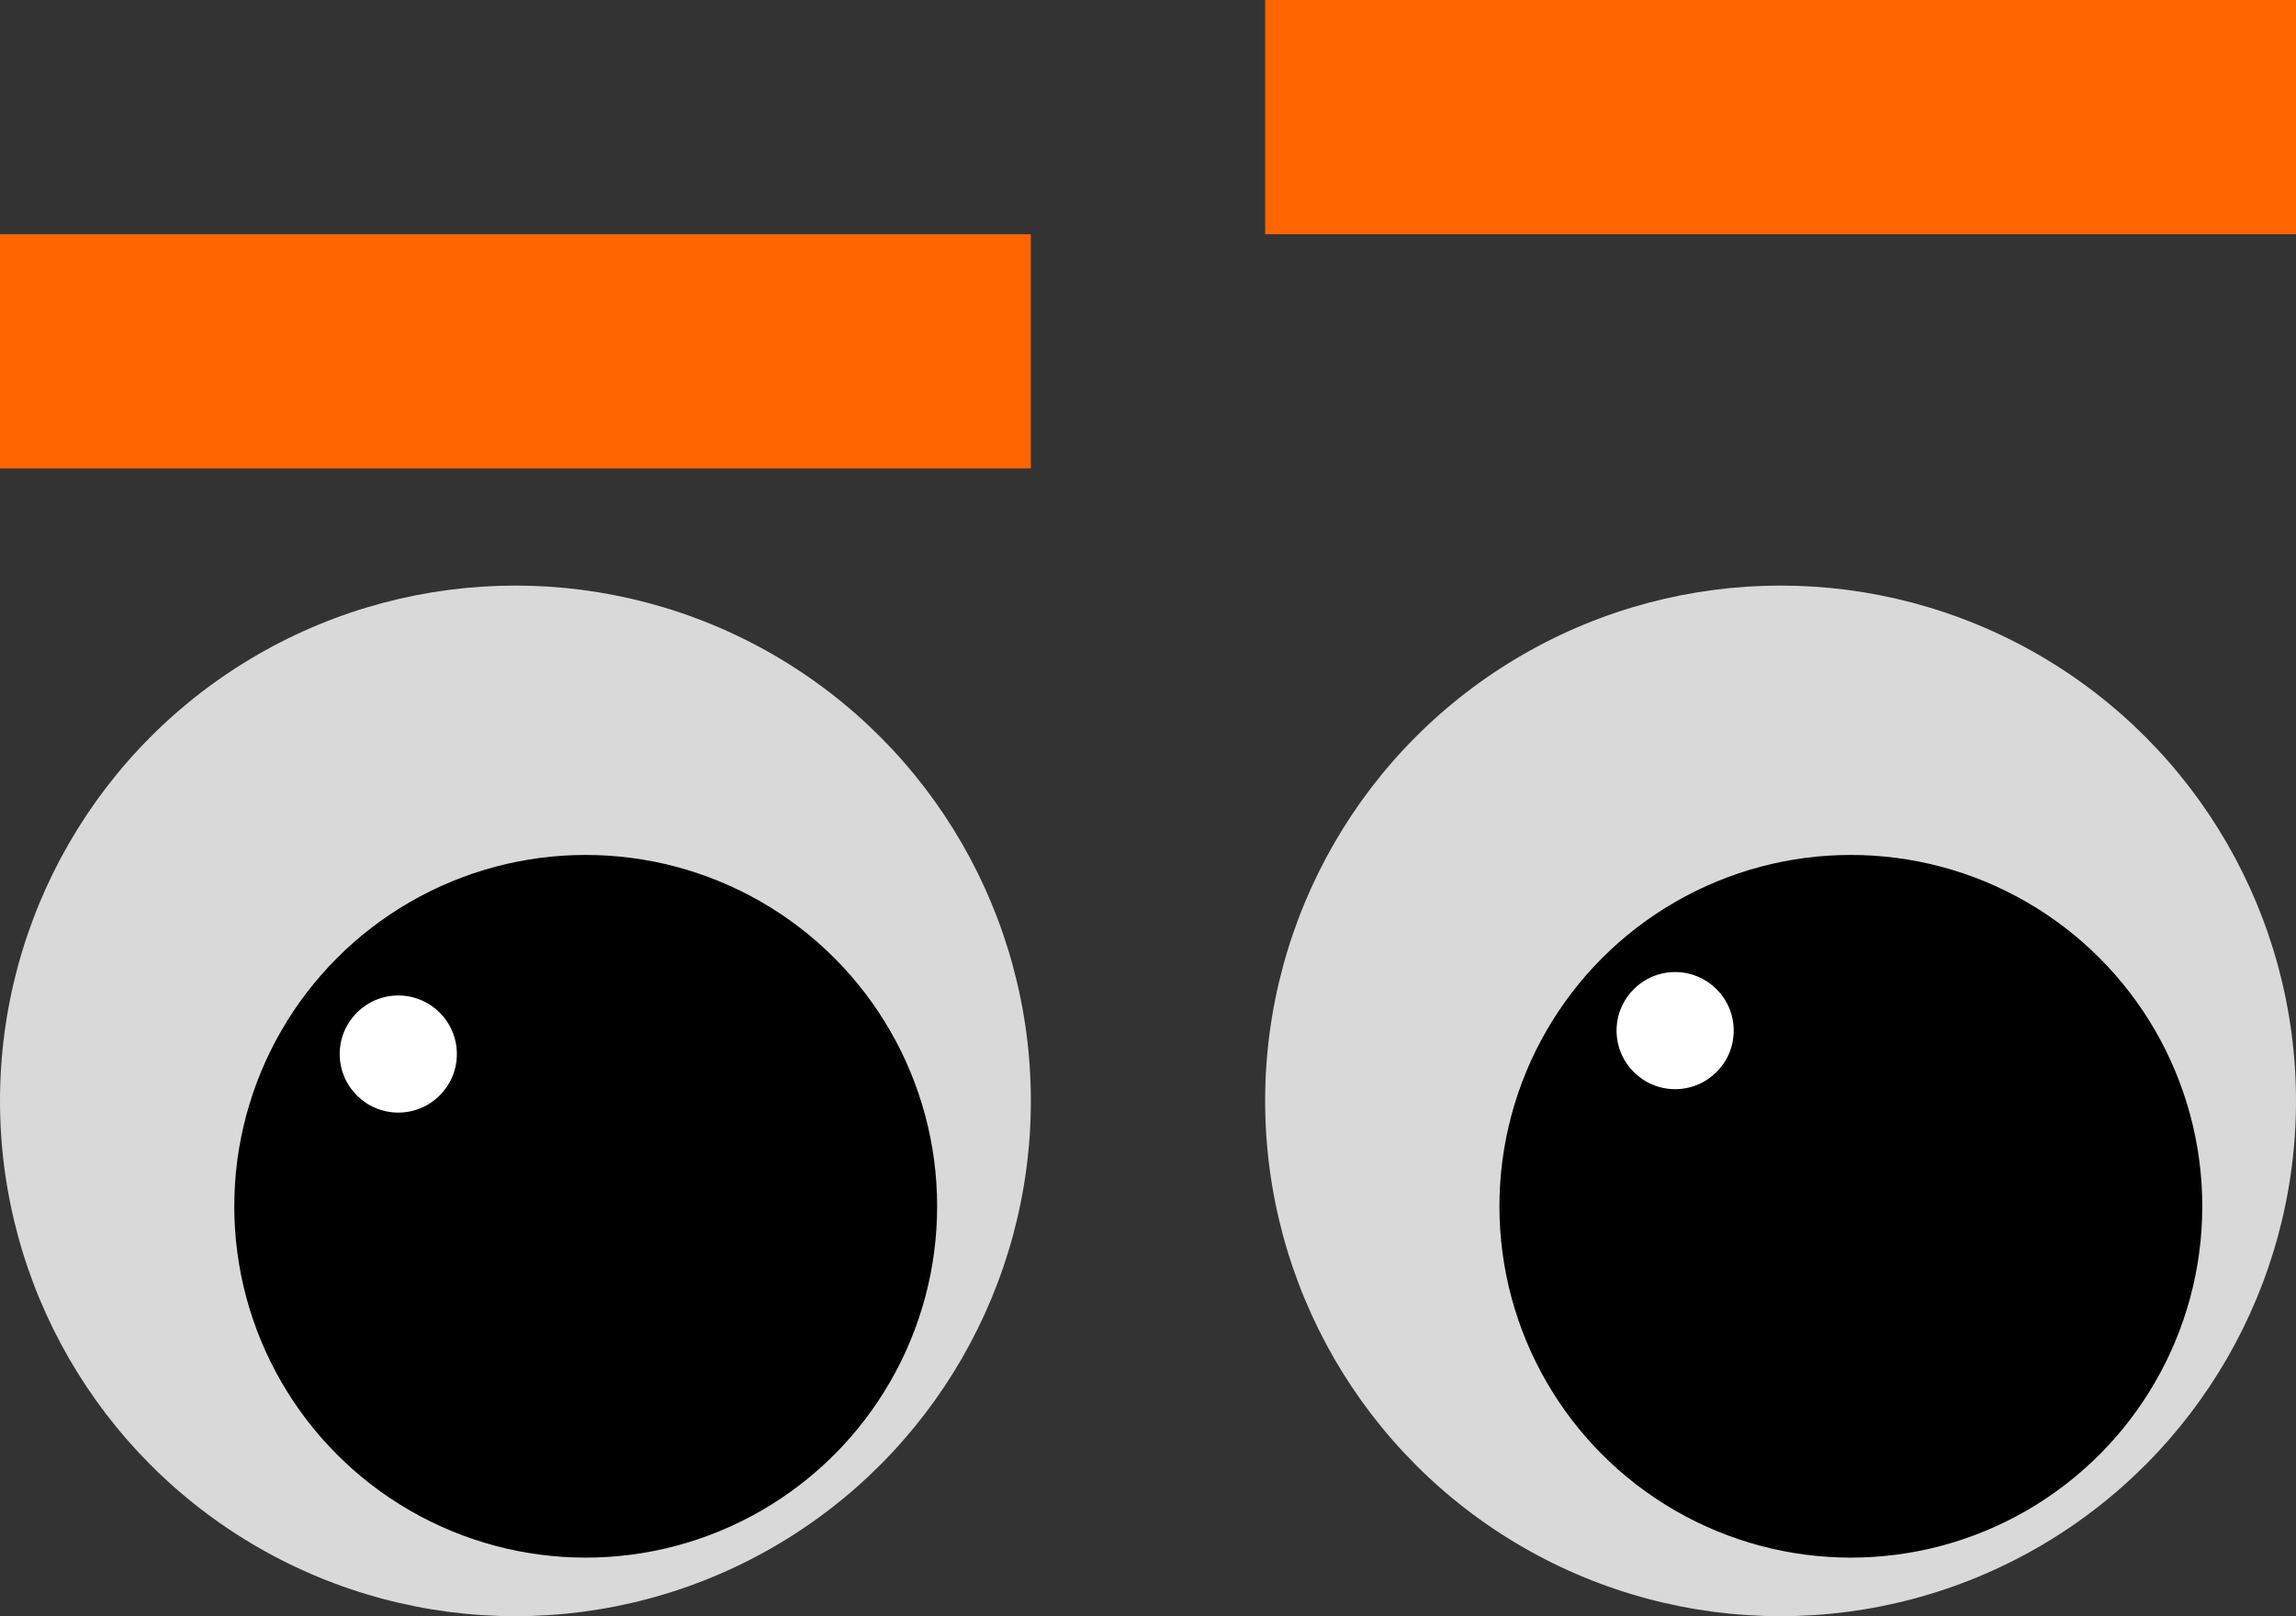 <svg width="196" height="138" viewBox="0 0 196 138" fill="none" xmlns="http://www.w3.org/2000/svg">
<rect x="0" y="0" width="196" height="138" fill="#333333" stroke="none"/>
<circle cx="44" cy="94" r="44" fill="#D9D9D9"/>
<circle cx="50" cy="103" r="30" fill="black"/>
<circle cx="34" cy="90" r="5" fill="white"/>
<circle cx="152" cy="94" r="44" fill="#D9D9D9"/>
<circle cx="158" cy="103" r="30" fill="black"/>
<circle cx="143" cy="88" r="5" fill="white"/>
<line y1="30" x2="88" y2="30" stroke="#FF6600" stroke-width="20"/>
<line x1="108" y1="10" x2="196" y2="10" stroke="#FF6600" stroke-width="20"/>
</svg>
